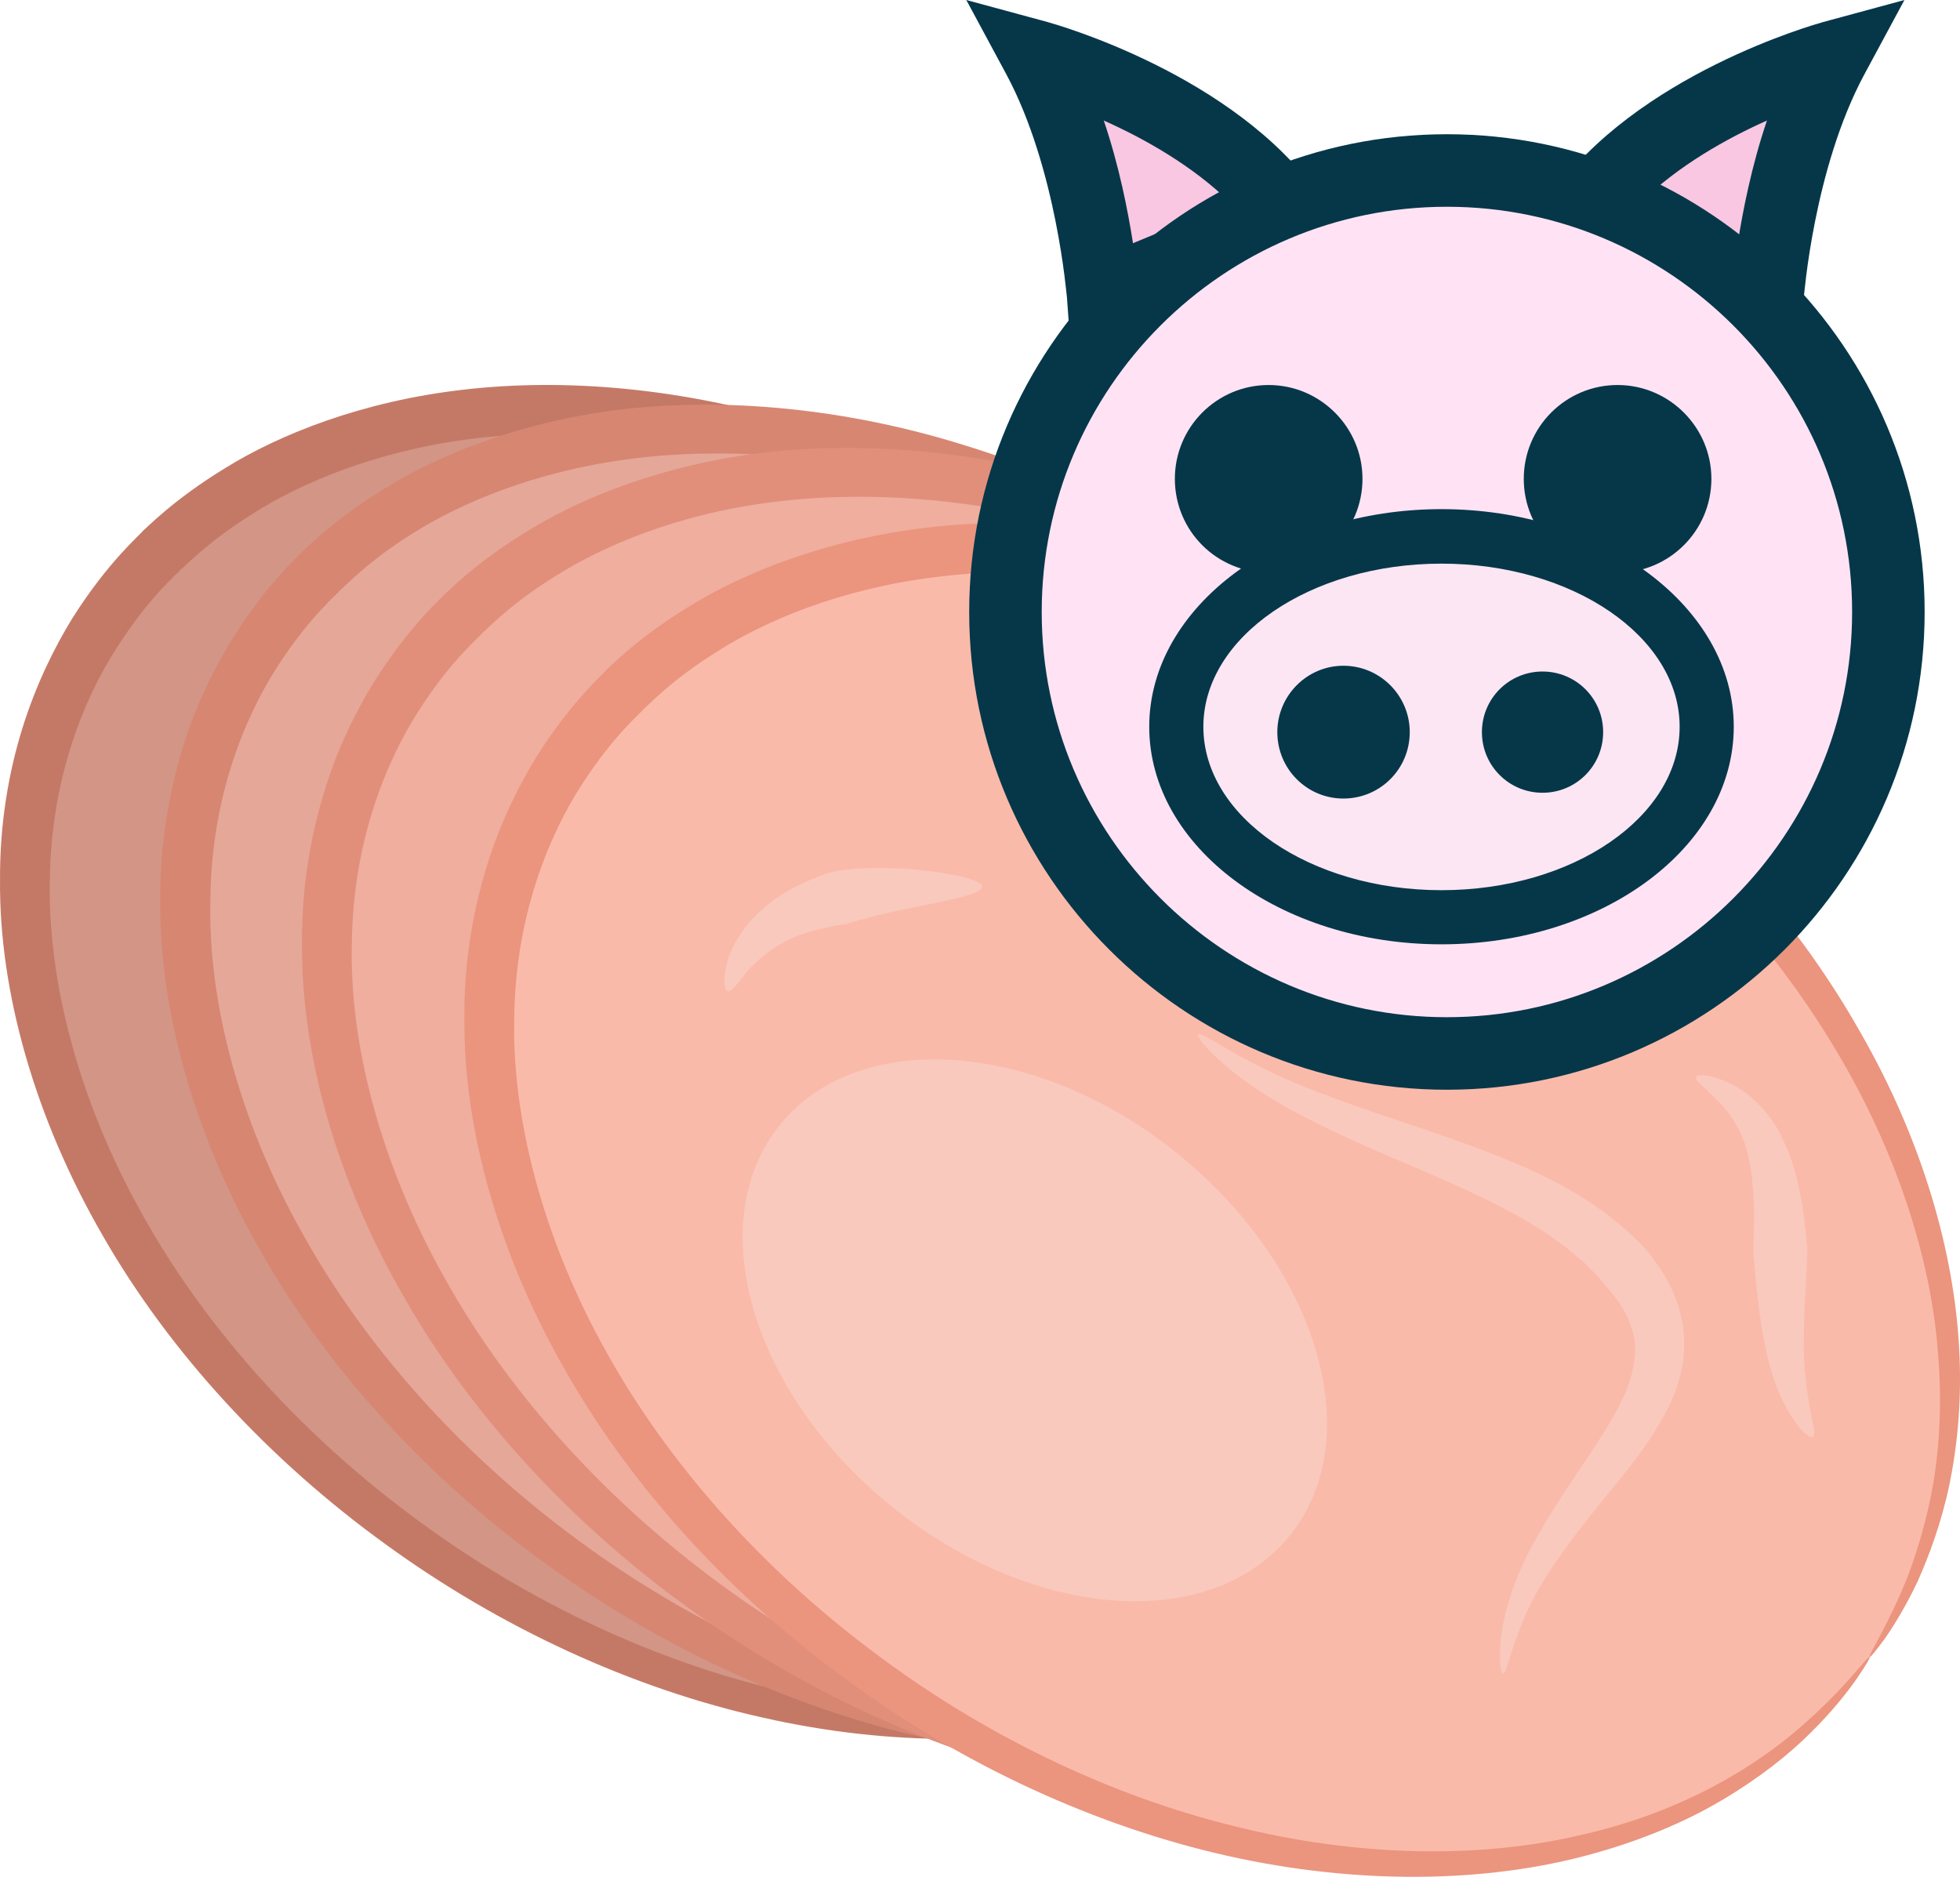 <?xml version="1.0" encoding="UTF-8" standalone="no"?>
<svg
   xmlns:dc="http://purl.org/dc/elements/1.1/"
   xmlns:cc="http://creativecommons.org/ns#"
   xmlns:rdf="http://www.w3.org/1999/02/22-rdf-syntax-ns#"
   xmlns:svg="http://www.w3.org/2000/svg"
   xmlns="http://www.w3.org/2000/svg"
   id="svg58"
   viewBox="0 0 5432.06 5201.288"
   style="clip-rule:evenodd;fill-rule:evenodd;image-rendering:optimizeQuality;shape-rendering:geometricPrecision;text-rendering:geometricPrecision"
   version="1.1"
   height="52.013mm"
   width="54.321mm"
   xml:space="preserve">
 <defs
   id="defs4">
  <style
   id="style2"
   type="text/css">
   <![CDATA[
    .fil11 {fill:#053749;fill-rule:nonzero}
    .fil1 {fill:#C47966;fill-rule:nonzero}
    .fil0 {fill:#D39585;fill-rule:nonzero}
    .fil3 {fill:#D78672;fill-rule:nonzero}
    .fil5 {fill:#E18F7B;fill-rule:nonzero}
    .fil2 {fill:#E5A798;fill-rule:nonzero}
    .fil7 {fill:#EB947E;fill-rule:nonzero}
    .fil4 {fill:#EFAE9E;fill-rule:nonzero}
    .fil9 {fill:#F7D2C9;fill-rule:nonzero}
    .fil10 {fill:#F9C7E1;fill-rule:nonzero}
    .fil8 {fill:#F9C9BD;fill-rule:nonzero}
    .fil6 {fill:#FABAAA;fill-rule:nonzero}
    .fil13 {fill:#FCE6F3;fill-rule:nonzero}
    .fil12 {fill:#FFE3F4;fill-rule:nonzero}
   ]]>
  </style>
 </defs>
 <g
   transform="translate(-7534.934,-11724)"
   id="Vrstva_x0020_1">
  <path
   style="fill:#d39585;fill-rule:nonzero"
   id="path7"
   d="m 11430,15933 c -510,734 -1729,769 -2724,79 -995,-691 -1389,-1845 -880,-2579 510,-735 1730,-770 2725,-79 995,690 1388,1845 879,2579 z"
   class="fil0" />
  <path
   style="fill:#c47966;fill-rule:nonzero"
   id="path9"
   d="m 11430,15933 c -6,-4 46,-77 104,-220 27,-72 55,-161 73,-266 17,-106 23,-227 12,-358 -20,-261 -116,-561 -286,-843 -169,-282 -410,-547 -691,-759 -280,-213 -600,-374 -917,-466 -316,-93 -629,-114 -890,-80 -261,34 -466,122 -597,205 -132,82 -194,152 -203,157 -6,9 -85,73 -175,214 -90,138 -184,362 -187,646 -6,282 81,613 255,924 173,312 433,602 739,831 304,230 655,399 1002,484 346,87 688,90 965,23 280,-63 487,-193 611,-304 126,-110 179,-193 185,-188 2,2 -10,22 -36,60 -26,38 -67,91 -128,151 -61,60 -143,126 -246,186 -103,61 -229,114 -371,152 -285,78 -639,84 -1000,2 -360,-80 -726,-248 -1045,-480 -321,-232 -597,-529 -784,-855 -188,-325 -288,-677 -285,-987 -1,-155 24,-298 62,-420 38,-122 89,-224 138,-304 101,-160 190,-233 196,-243 9,-6 82,-85 230,-175 147,-91 376,-184 658,-216 281,-33 612,-5 942,98 331,101 660,275 946,501 287,225 531,504 698,801 170,296 260,609 273,882 7,136 -5,261 -27,369 -23,108 -57,198 -89,270 -34,71 -67,124 -91,158 -25,34 -39,52 -41,50 z"
   class="fil1" />
  <path
   style="fill:#e5a798;fill-rule:nonzero"
   id="path11"
   d="m 11874,15988 c -509,734 -1729,769 -2724,79 -995,-691 -1389,-1846 -879,-2580 509,-734 1729,-769 2724,-79 995,691 1388,1846 879,2580 z"
   class="fil2" />
  <path
   style="fill:#d78672;fill-rule:nonzero"
   id="path13"
   d="m 11874,15988 c -6,-4 46,-77 104,-220 28,-72 56,-161 73,-267 17,-105 24,-226 13,-357 -21,-261 -117,-561 -287,-843 -169,-283 -410,-547 -691,-759 -280,-214 -600,-374 -916,-466 -317,-93 -630,-114 -890,-80 -262,34 -467,122 -598,204 -132,82 -194,153 -203,158 -5,9 -85,73 -175,213 -90,139 -184,363 -186,647 -7,282 80,613 255,924 173,312 433,602 738,831 305,230 655,399 1002,484 347,87 688,90 966,23 279,-63 487,-193 611,-304 125,-110 178,-193 184,-188 2,1 -10,22 -35,60 -27,37 -68,90 -129,150 -60,61 -143,126 -246,187 -103,61 -229,114 -371,152 -285,78 -639,83 -999,2 -361,-81 -726,-248 -1046,-481 -320,-231 -596,-528 -784,-855 -188,-324 -288,-676 -285,-986 -1,-155 25,-298 62,-420 38,-123 89,-224 139,-304 100,-160 189,-233 195,-243 10,-6 82,-85 231,-175 147,-91 375,-184 657,-217 281,-32 612,-4 942,99 331,101 660,274 946,501 287,225 531,504 699,801 169,296 260,609 272,881 7,136 -5,262 -27,370 -23,108 -56,198 -89,270 -34,71 -66,124 -91,158 -25,34 -39,51 -41,50 z"
   class="fil3" />
  <path
   style="fill:#efae9e;fill-rule:nonzero"
   id="path15"
   d="m 12267,16108 c -510,734 -1729,769 -2724,79 -995,-691 -1389,-1846 -880,-2580 510,-734 1729,-769 2724,-79 995,691 1389,1846 880,2580 z"
   class="fil4" />
  <path
   style="fill:#e18f7b;fill-rule:nonzero"
   id="path17"
   d="m 12267,16108 c -6,-4 46,-77 104,-220 27,-72 55,-161 72,-267 18,-105 24,-226 13,-357 -20,-262 -116,-561 -286,-843 -169,-283 -410,-547 -691,-759 -280,-214 -600,-375 -917,-466 -316,-93 -629,-114 -890,-80 -261,33 -467,122 -597,204 -132,82 -195,153 -203,158 -6,9 -85,73 -175,213 -90,139 -184,363 -187,647 -7,282 81,613 255,924 173,312 433,602 738,831 305,230 656,399 1003,484 346,87 688,90 965,23 279,-63 487,-193 611,-304 126,-110 178,-193 185,-188 2,1 -11,22 -36,60 -26,37 -67,90 -128,150 -61,61 -143,126 -246,187 -103,61 -229,114 -372,152 -285,78 -638,83 -999,2 -360,-81 -726,-248 -1046,-481 -320,-231 -596,-529 -783,-855 -188,-324 -288,-676 -285,-986 -1,-155 24,-298 62,-420 37,-123 89,-224 138,-304 101,-160 189,-233 196,-243 9,-6 82,-85 230,-175 147,-91 375,-184 657,-217 282,-32 613,-4 943,99 330,101 660,274 946,501 287,225 530,504 698,801 169,296 260,609 273,881 6,136 -5,262 -28,369 -22,109 -56,199 -88,271 -35,71 -67,124 -91,158 -25,34 -39,51 -41,50 z"
   class="fil5" />
  <path
   style="fill:#fabaaa;fill-rule:nonzero"
   id="path19"
   d="m 12717,16316 c -510,734 -1729,769 -2724,79 -995,-691 -1389,-1846 -879,-2580 509,-734 1729,-769 2724,-79 995,691 1388,1846 879,2580 z"
   class="fil6" />
  <path
   style="fill:#eb947e;fill-rule:nonzero"
   id="path21"
   d="m 12717,16316 c -6,-4 46,-77 104,-220 27,-72 55,-161 73,-267 17,-105 23,-226 12,-357 -20,-262 -116,-561 -286,-843 -169,-283 -410,-547 -691,-759 -280,-214 -600,-375 -917,-466 -316,-93 -629,-114 -890,-80 -261,33 -466,121 -597,204 -132,82 -194,152 -203,158 -6,9 -85,73 -175,213 -90,139 -184,363 -187,647 -6,282 81,613 255,924 173,312 433,602 739,831 304,230 655,399 1002,484 346,87 688,90 966,23 279,-63 486,-193 610,-304 126,-110 179,-193 185,-188 2,1 -10,22 -36,60 -26,37 -67,90 -128,150 -61,61 -143,126 -246,187 -103,61 -229,114 -371,152 -285,77 -639,83 -1000,2 -360,-81 -726,-248 -1045,-481 -321,-231 -597,-529 -784,-855 -188,-324 -288,-676 -285,-986 -1,-155 24,-298 62,-420 38,-123 89,-224 138,-304 101,-160 190,-233 196,-243 9,-7 82,-85 230,-175 147,-91 376,-184 658,-217 281,-32 612,-4 942,99 331,101 660,274 946,501 287,225 531,504 698,801 170,296 260,609 273,881 7,136 -5,261 -27,369 -23,109 -57,199 -89,271 -34,71 -67,124 -91,158 -25,34 -39,51 -41,50 z"
   class="fil7" />
  <path
   style="fill:#f9c9bd;fill-rule:nonzero"
   id="path23"
   d="m 11110,15979 c -218,271 -711,236 -1101,-78 -391,-314 -531,-788 -313,-1059 217,-270 711,-236 1101,78 390,314 531,788 313,1059 z"
   class="fil8" />
  <path
   style="fill:#f7d2c9;fill-rule:nonzero"
   id="path25"
   d="m 11690,14216 c -74,213 -383,298 -690,191 -306,-107 -494,-366 -420,-579 74,-212 383,-298 689,-191 307,107 495,367 421,579 z"
   class="fil9" />
  <path
   style="fill:#f9c9bd;fill-rule:nonzero"
   id="path27"
   d="m 11700,16362 c -8,0 -19,-81 16,-199 17,-58 46,-124 84,-189 37,-65 81,-131 125,-196 43,-64 85,-128 112,-188 27,-61 34,-116 27,-159 -9,-44 -28,-78 -46,-103 -18,-24 -30,-38 -32,-39 -2,-2 -13,-18 -38,-43 -12,-12 -27,-28 -46,-42 -9,-8 -19,-16 -29,-25 -11,-8 -23,-16 -35,-25 -97,-70 -249,-139 -405,-205 -156,-66 -314,-137 -421,-211 -108,-73 -163,-141 -157,-147 8,-9 75,42 186,96 111,56 269,109 430,163 160,54 325,114 443,189 119,72 183,149 187,153 2,2 17,21 40,55 22,35 51,91 60,166 3,37 2,78 -8,118 -10,39 -25,78 -45,113 -38,72 -88,136 -138,197 -100,122 -193,240 -240,343 -48,101 -58,179 -70,178 z"
   class="fil8" />
  <path
   style="fill:#f9c9bd;fill-rule:nonzero"
   id="path29"
   d="m 12559,15706 c -8,5 -36,-17 -63,-63 -28,-44 -53,-111 -67,-179 -15,-68 -22,-135 -27,-186 -5,-50 -8,-84 -8,-86 0,-2 1,-37 2,-90 0,-52 -2,-118 -17,-179 -14,-61 -48,-114 -83,-148 -35,-36 -65,-56 -60,-67 3,-8 41,-7 94,19 53,24 116,84 148,159 35,73 48,150 56,206 7,57 10,94 10,96 0,2 -1,37 -4,87 -3,50 -6,114 -6,177 0,63 8,124 16,170 9,46 18,78 9,84 z"
   class="fil8" />
  <path
   style="fill:#f9c9bd;fill-rule:nonzero"
   id="path31"
   d="m 10257,14181 c 1,21 -98,39 -192,58 -47,9 -94,20 -127,29 -34,9 -56,16 -57,17 -2,0 -27,3 -62,11 -35,8 -81,20 -120,44 -39,22 -74,53 -98,82 -23,29 -39,52 -50,49 -9,-3 -12,-32 -2,-75 10,-43 41,-97 86,-140 44,-45 99,-73 140,-91 41,-18 70,-26 72,-26 2,-1 29,-5 69,-8 40,-2 92,-2 143,2 101,8 198,28 198,48 z"
   class="fil8" />
  <path
   style="fill:#f9c7e1;fill-rule:nonzero"
   id="path33"
   d="m 12434,12542 c 0,0 27,-376 180,-660 0,0 -481,131 -698,444 z"
   class="fil10" />
  <path
   style="fill:#053749;fill-rule:nonzero"
   id="path35"
   d="m 12081,12286 270,112 c 14,-89 38,-213 81,-340 -112,50 -246,125 -351,228 z m 444,402 -762,-318 70,-102 c 236,-338 734,-477 755,-483 l 225,-61 -111,206 c -141,262 -167,616 -168,619 z"
   class="fil11" />
  <path
   style="fill:#f9c7e1;fill-rule:nonzero"
   id="path37"
   d="m 10592,12542 c 0,0 -27,-376 -180,-660 0,0 481,131 698,444 z"
   class="fil10" />
  <path
   style="fill:#053749;fill-rule:nonzero"
   id="path39"
   d="m 10594,12058 c 43,127 67,251 81,340 l 270,-112 c -105,-103 -239,-178 -351,-228 z m -92,630 -10,-139 c -1,-3 -28,-358 -168,-619 l -111,-206 225,61 c 21,6 519,145 755,483 l 70,102 z"
   class="fil11" />
  <path
   style="fill:#ffe3f4;fill-rule:nonzero"
   id="path41"
   d="m 12769,13420 c 0,676 -548,1223 -1224,1223 -676,0 -1223,-547 -1223,-1223 0,-676 547,-1224 1223,-1224 676,0 1224,548 1224,1224 z"
   class="fil12" />
  <path
   style="fill:#053749;fill-rule:nonzero"
   id="path43"
   d="m 11545,12297 c -619,0 -1123,503 -1123,1123 0,619 504,1123 1123,1123 619,0 1123,-504 1123,-1123 0,-620 -504,-1123 -1123,-1123 z m 0,2447 c -730,0 -1324,-594 -1324,-1324 0,-730 594,-1324 1324,-1324 730,0 1324,594 1324,1324 0,730 -594,1324 -1324,1324 z"
   class="fil11" />
  <path
   style="fill:#fce6f3;fill-rule:nonzero"
   id="path45"
   d="m 12265,13738 c 0,292 -329,528 -735,528 -406,0 -735,-236 -735,-528 0,-291 329,-527 735,-527 406,0 735,236 735,527 z"
   class="fil13" />
  <path
   style="fill:#053749;fill-rule:nonzero"
   id="path47"
   d="m 11530,13286 c -364,0 -660,203 -660,452 0,250 296,453 660,453 364,0 660,-203 660,-453 0,-249 -296,-452 -660,-452 z m 0,1055 c -447,0 -810,-270 -810,-603 0,-332 363,-603 810,-603 447,0 810,271 810,603 0,333 -363,603 -810,603 z"
   class="fil11" />
  <path
   style="fill:#053749;fill-rule:nonzero"
   id="path49"
   d="m 11311,13051 c 0,144 -117,260 -260,260 -144,0 -260,-116 -260,-260 0,-143 116,-260 260,-260 143,0 260,117 260,260 z"
   class="fil11" />
  <path
   style="fill:#053749;fill-rule:nonzero"
   id="path51"
   d="m 12278,13051 c 0,144 -117,260 -260,260 -144,0 -260,-116 -260,-260 0,-143 116,-260 260,-260 143,0 260,117 260,260 z"
   class="fil11" />
  <path
   style="fill:#053749;fill-rule:nonzero"
   id="path53"
   d="m 11442,13753 c 0,102 -82,184 -184,184 -101,0 -183,-82 -183,-184 0,-101 82,-184 183,-184 102,0 184,83 184,184 z"
   class="fil11" />
  <path
   style="fill:#053749;fill-rule:nonzero"
   id="path55"
   d="m 11978,13753 c 0,93 -75,168 -168,168 -93,0 -168,-75 -168,-168 0,-93 75,-168 168,-168 93,0 168,75 168,168 z"
   class="fil11" />
 </g>
</svg>